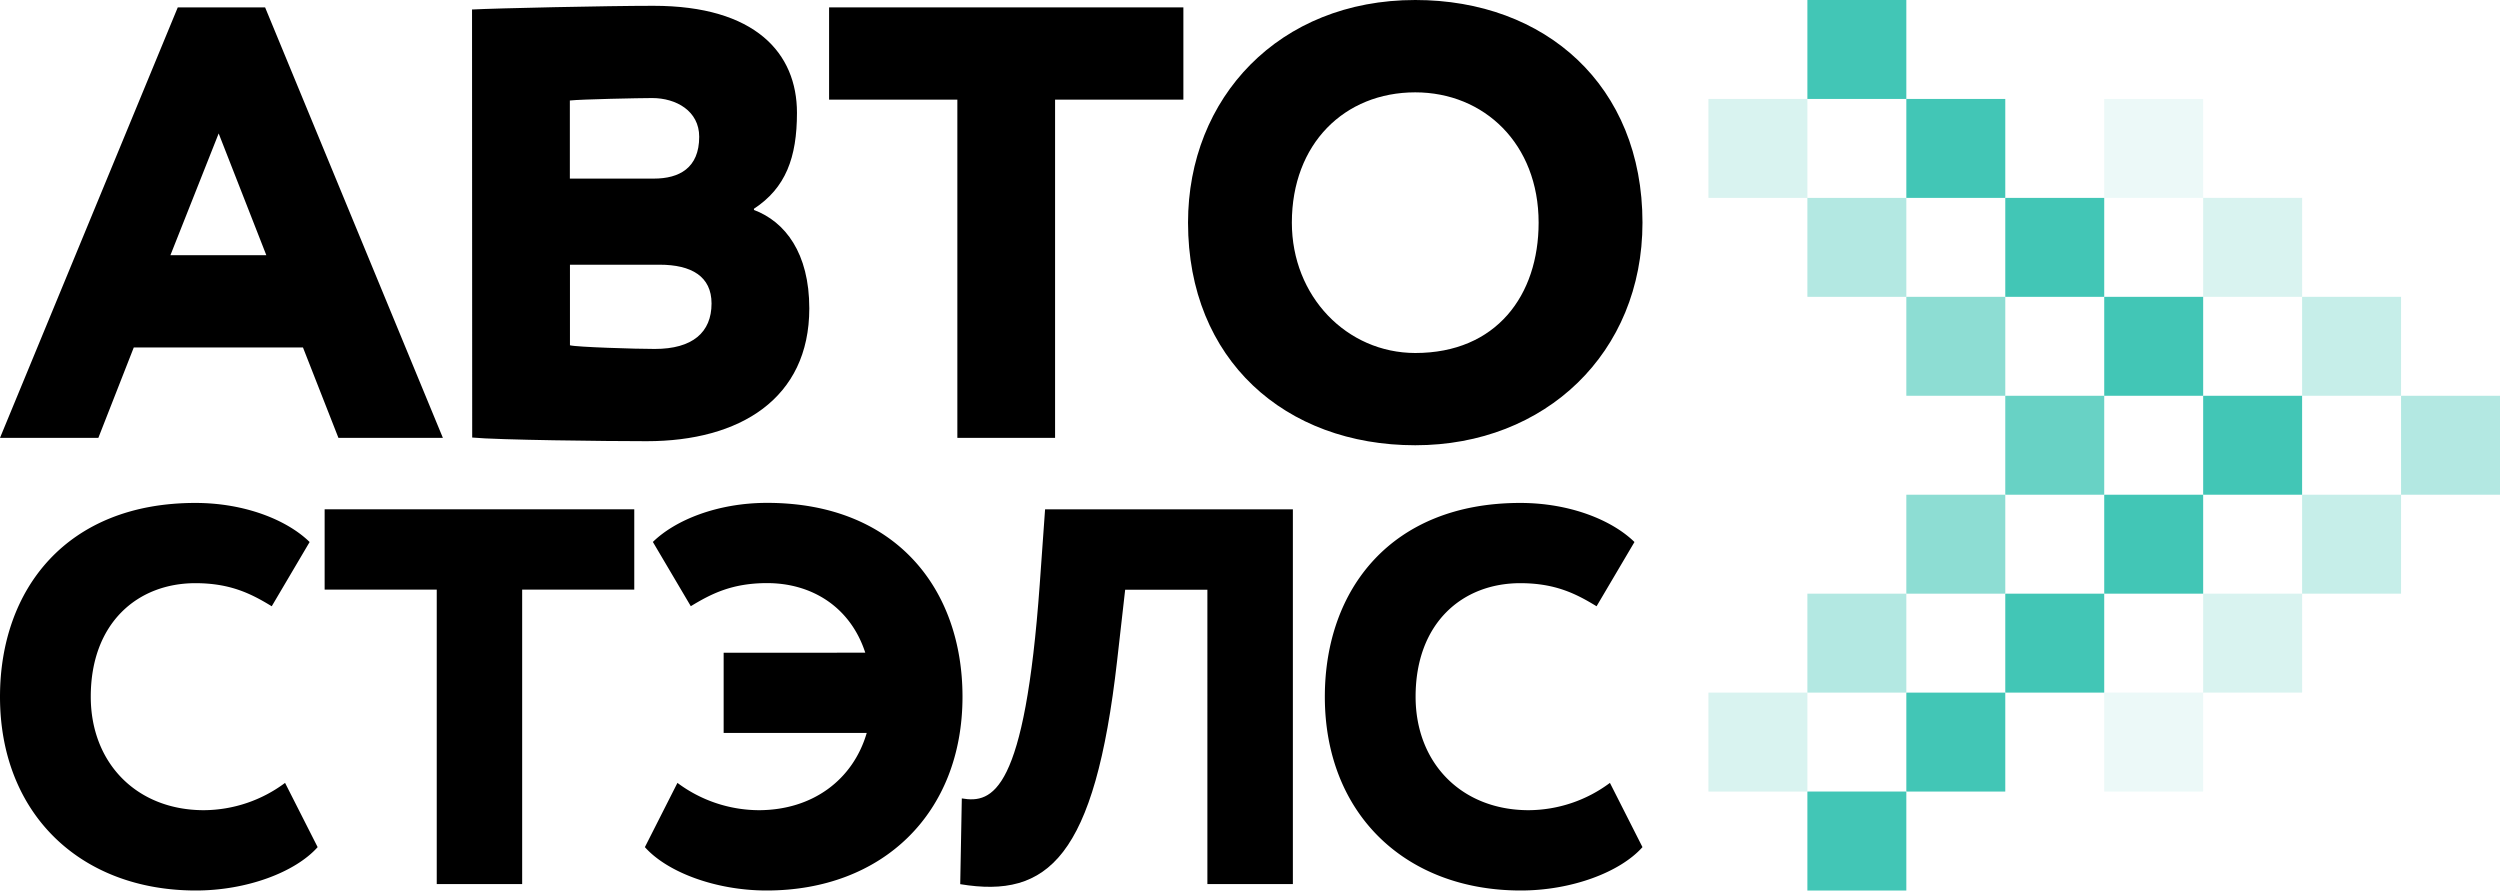 <?xml version="1.0" encoding="UTF-8"?> <svg xmlns="http://www.w3.org/2000/svg" viewBox="0 0 758 270"> <defs> <style>.cls-1,.cls-2,.cls-3,.cls-4,.cls-5,.cls-6,.cls-7{fill:#42c6b6;}.cls-1{opacity:0.2;}.cls-2{opacity:0.4;}.cls-3{opacity:0.6;}.cls-5{opacity:0.8;}.cls-6{opacity:0.3;}.cls-7{opacity:0.1;}</style> </defs> <g id="Слой_2" data-name="Слой 2"> <g id="Слой_1-2" data-name="Слой 1"> <rect class="cls-1" x="518" y="30" width="30" height="30"></rect> <rect class="cls-1" x="518" y="210" width="30" height="30"></rect> <rect class="cls-2" x="548" y="60" width="30" height="30"></rect> <rect class="cls-2" x="548" y="180" width="30" height="30"></rect> <rect class="cls-3" x="578" y="90" width="30" height="30"></rect> <rect class="cls-4" x="638" y="90" width="30" height="30"></rect> <rect class="cls-5" x="608" y="120" width="30" height="30"></rect> <rect class="cls-4" x="668" y="120" width="30" height="30"></rect> <rect class="cls-3" x="578" y="150" width="30" height="30"></rect> <rect class="cls-4" x="638" y="150" width="30" height="30"></rect> <rect class="cls-4" x="548" width="30" height="30"></rect> <rect class="cls-4" x="548" y="240" width="30" height="30"></rect> <rect class="cls-4" x="578" y="30" width="30" height="30"></rect> <rect class="cls-4" x="578" y="210" width="30" height="30"></rect> <rect class="cls-4" x="608" y="60" width="30" height="30"></rect> <rect class="cls-1" x="668" y="60" width="30" height="30"></rect> <rect class="cls-1" x="668" y="180" width="30" height="30"></rect> <rect class="cls-6" x="698" y="90" width="30" height="30"></rect> <rect class="cls-6" x="698" y="150" width="30" height="30"></rect> <rect class="cls-2" x="728" y="120" width="30" height="30"></rect> <rect class="cls-7" x="638" y="30" width="30" height="30"></rect> <rect class="cls-7" x="638" y="210" width="30" height="30"></rect> <rect class="cls-4" x="608" y="180" width="30" height="30"></rect> <path d="M197.75,29.73C205,29.73,212,33.64,212,41.47c0,9.51-6.11,12.68-13.71,12.68H172.78V30.47C176.11,30.1,194,29.73,197.75,29.73ZM200,80.26c9.63,0,15.74,3.54,15.74,11.75,0,8.76-5.74,13.79-17.22,13.79-5.56,0-23.68-.55-25.71-1.11V80.26Zm-56.83,52.4c7.6.74,40.53,1.11,52.94,1.11,28.15,0,49.27-12.86,49.27-40.27,0-16.78-7.33-26.29-16.78-29.84v-.37C238.2,57,241.64,47.81,241.64,34.2c0-18.08-12.59-32.44-43.52-32.44-14.08,0-47.75.74-55,1.12Z"></path> <path d="M66.3,40.46,80.75,77.38H51.67ZM0,132.76H29.82l10.74-27.41h51.3l10.75,27.41h31.67L80.38,2.24H53.9Z"></path> <polygon points="251.38 30.21 290.27 30.21 290.27 132.76 319.9 132.76 319.9 30.21 358.8 30.21 358.8 2.24 251.38 2.24 251.38 30.21"></polygon> <path d="M391.69,67.5C391.69,43.63,407.62,28,429.1,28,450,28,466.51,43.63,466.51,67.5c0,22-12.77,39.53-37.41,39.53C408.36,107,391.69,89.88,391.69,67.5Zm-31.48,0c0,41.58,29.44,67.5,68.89,67.5S498,107,498,67.5C498,25.92,468.55,0,429.1,0,387.8,0,360.21,29.65,360.21,67.5Z"></path> <path d="M86.43,237.37a41.52,41.52,0,0,1-24.6,8.28c-20.39,0-34.31-14.29-34.31-34.41,0-22.41,14.24-34.42,31.72-34.42,10.68,0,17,3.25,23.15,7l11.49-19.48c-6.8-6.65-19.59-11.85-34.64-11.85-39,0-59.24,26.14-59.24,58.77C0,246.62,24.28,270,59.4,270c15.38,0,30.11-5.52,36.91-13.15Z"></path> <polygon points="98.43 178.77 132.42 178.77 132.42 268.05 158.32 268.05 158.32 178.77 192.31 178.77 192.31 154.42 98.43 154.42 98.43 178.77"></polygon> <path d="M366.08,268.05H392V154.42H316.87l-1.62,22.73c-4.53,63-14.24,66.55-23.63,64.93l-.48,26c26.54,4.39,40.79-7.95,47.58-67.85l2.43-21.43h24.93Z"></path> <path d="M488.13,237.37a41.55,41.55,0,0,1-24.61,8.28c-20.39,0-34.31-14.29-34.31-34.41,0-22.41,14.24-34.42,31.72-34.42,10.69,0,17,3.25,23.15,7l11.49-19.48c-6.8-6.65-19.58-11.85-34.64-11.85-39,0-59.24,26.14-59.24,58.77C401.69,246.62,426,270,461.1,270c15.37,0,30.1-5.52,36.9-13.15Z"></path> <path d="M230,245.65a41.54,41.54,0,0,1-24.6-8.28l-9.87,19.48c6.79,7.63,21.52,13.15,36.9,13.15,35.12,0,59.4-23.38,59.4-58.76,0-32.63-20.23-58.77-59.24-58.77-15.05,0-27.84,5.2-34.64,11.85l11.5,19.48c6.15-3.73,12.46-7,23.14-7,13.62,0,25.27,7.29,29.76,21.1H219.41v24.33h43.38C258.66,236.38,246.43,245.65,230,245.65Z"></path> </g> </g> </svg> 